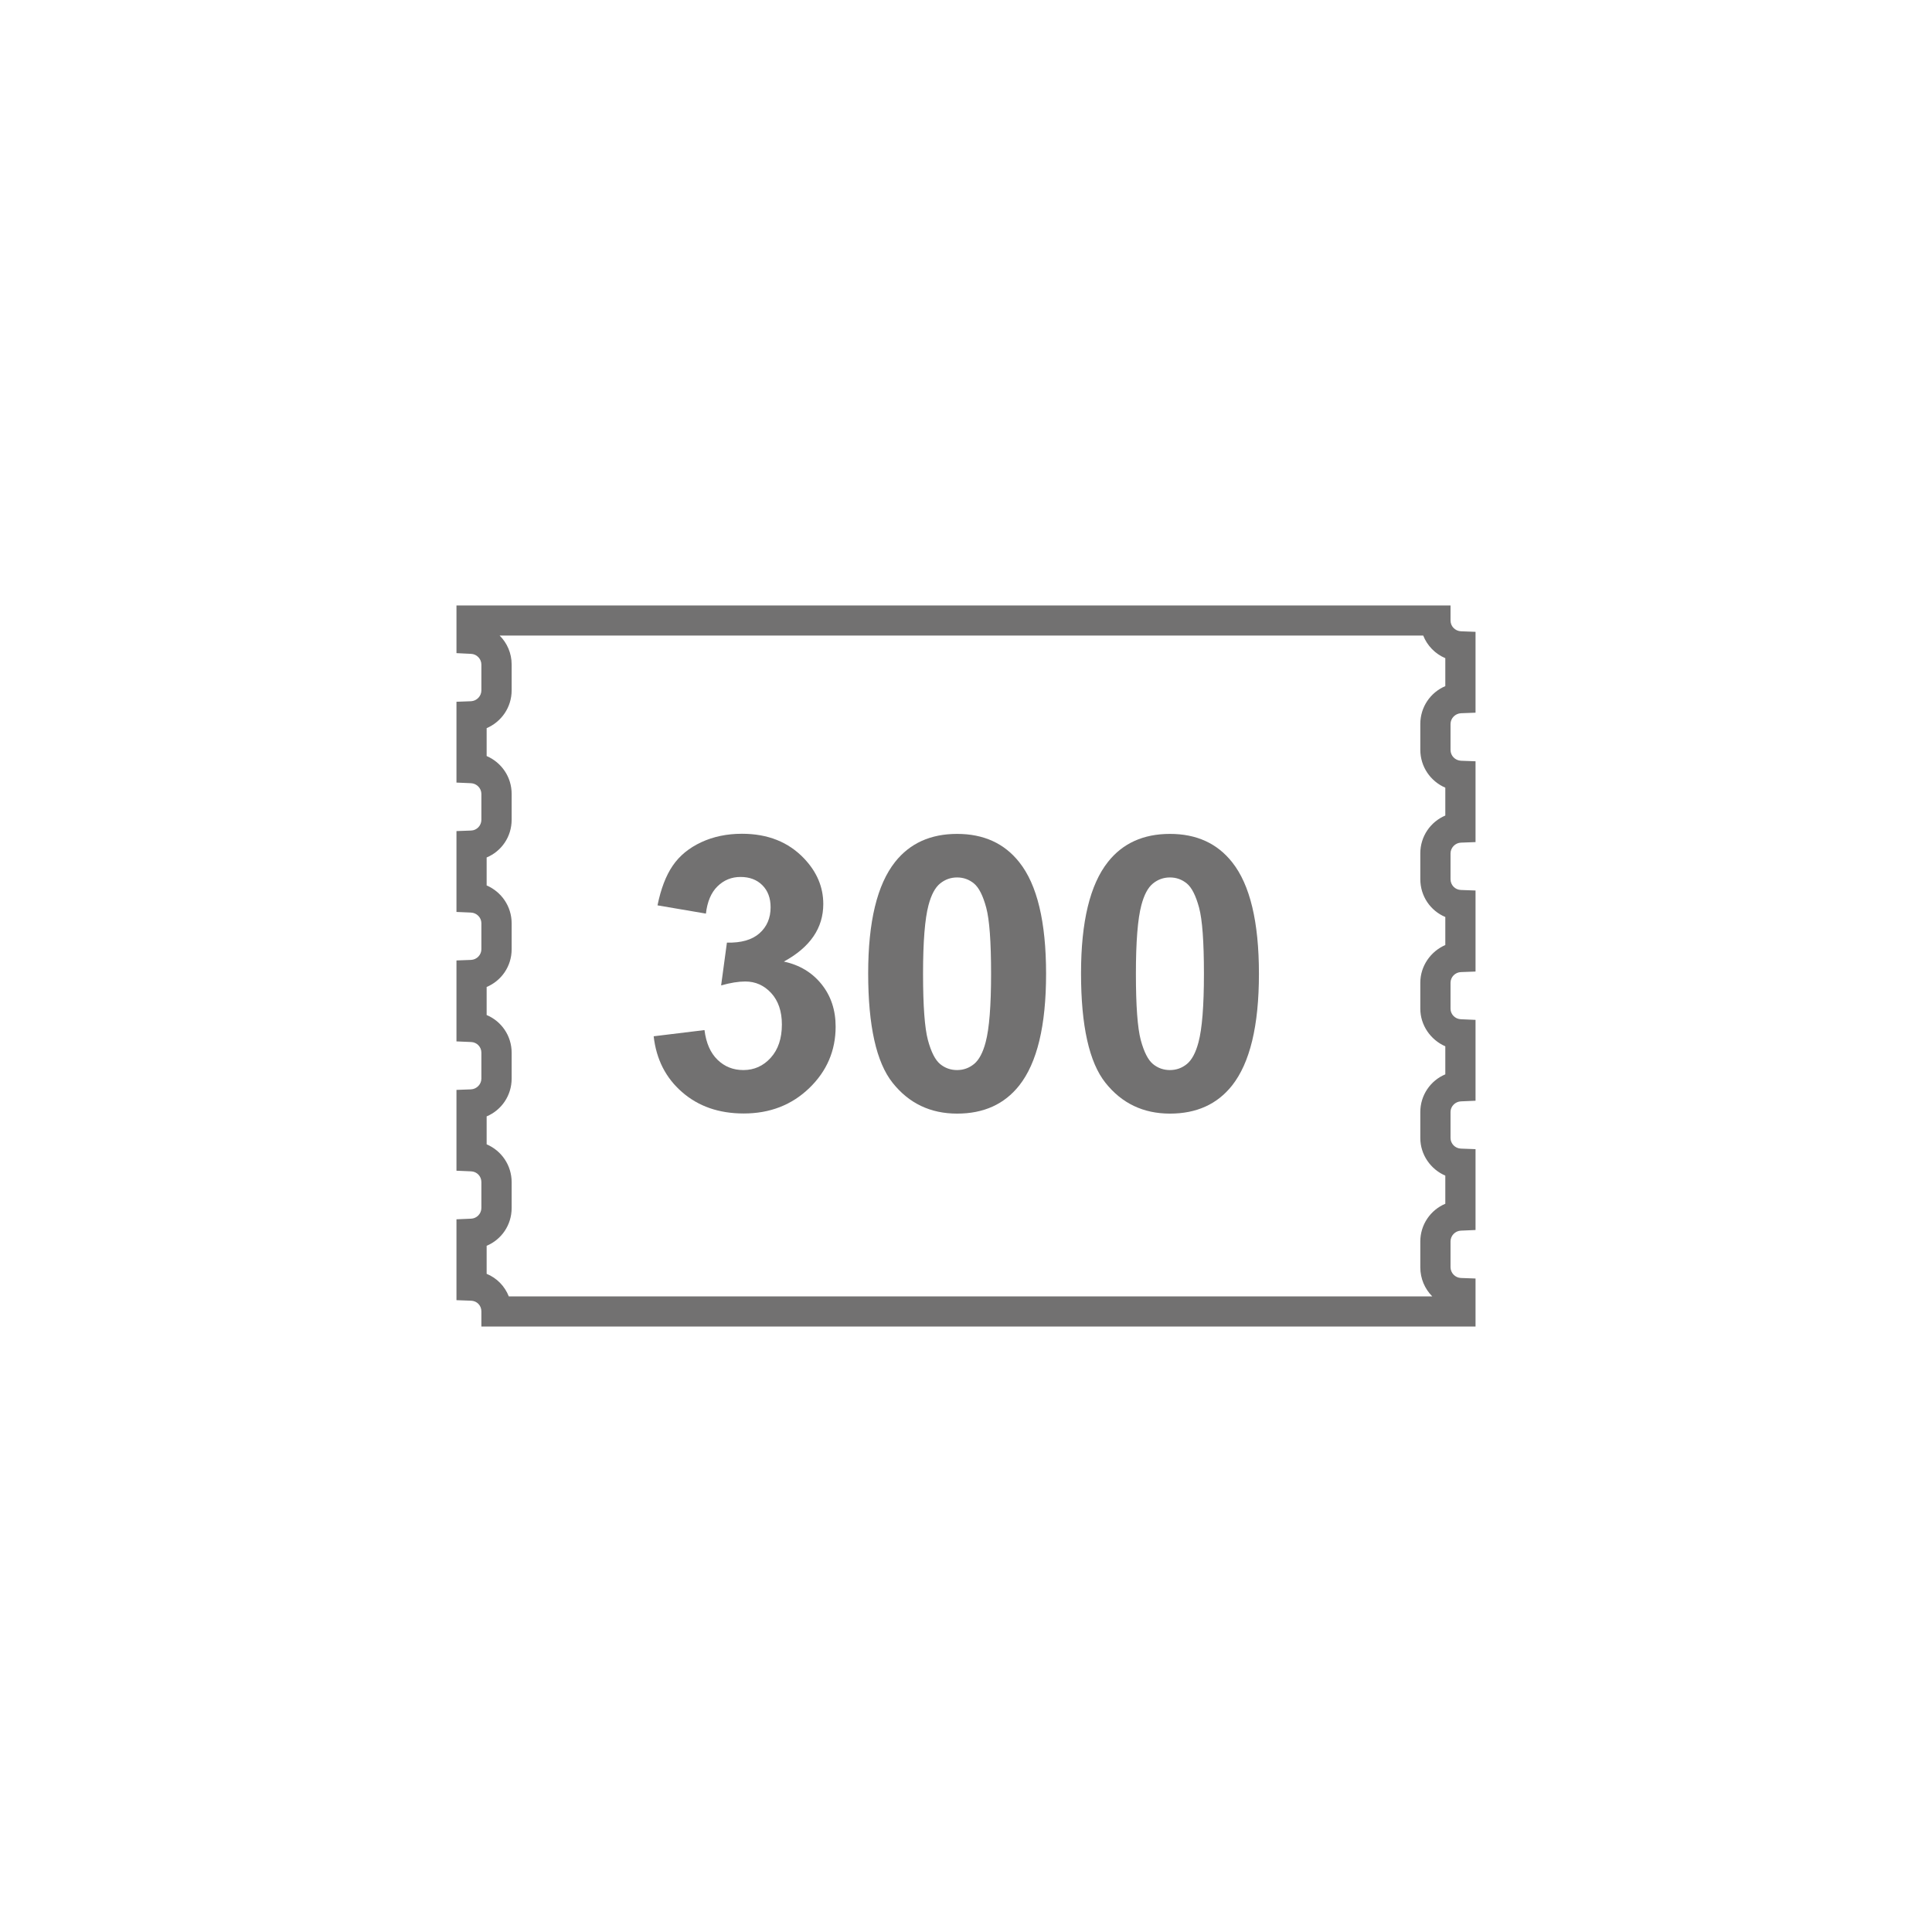 <?xml version="1.0" encoding="utf-8"?>
<!-- Generator: Adobe Illustrator 16.0.0, SVG Export Plug-In . SVG Version: 6.00 Build 0)  -->
<!DOCTYPE svg PUBLIC "-//W3C//DTD SVG 1.1//EN" "http://www.w3.org/Graphics/SVG/1.1/DTD/svg11.dtd">
<svg version="1.1" id="Warstwa_1" xmlns="http://www.w3.org/2000/svg" xmlns:xlink="http://www.w3.org/1999/xlink" x="0px" y="0px"
	 width="43.341px" height="43.341px" viewBox="0 0 43.341 43.341" enable-background="new 0 0 43.341 43.341" xml:space="preserve">
<path fill="#727171" d="M11.414,29.082H32.13c-0.166-0.168-0.268-0.396-0.268-0.652v-0.578c0-0.381,0.229-0.707,0.561-0.848v-0.631
	c-0.328-0.141-0.561-0.469-0.561-0.844v-0.582c0-0.379,0.229-0.707,0.561-0.846v-0.629c-0.328-0.143-0.561-0.471-0.561-0.844v-0.582
	c0-0.375,0.232-0.703,0.561-0.846v-0.629c-0.332-0.139-0.561-0.465-0.561-0.85v-0.578c0-0.381,0.229-0.707,0.561-0.848v-0.625
	c-0.332-0.143-0.561-0.469-0.561-0.852v-0.576c0-0.383,0.229-0.709,0.561-0.85v-0.627c-0.226-0.096-0.406-0.279-0.496-0.508H11.208
	c0.167,0.166,0.27,0.395,0.27,0.65v0.578c0,0.383-0.229,0.707-0.561,0.85v0.625c0.331,0.143,0.561,0.467,0.561,0.85v0.578
	c0,0.385-0.229,0.709-0.561,0.848v0.627c0.331,0.143,0.561,0.469,0.561,0.85v0.582c0,0.381-0.229,0.707-0.561,0.846v0.629
	c0.331,0.139,0.561,0.465,0.561,0.846v0.58c0,0.381-0.229,0.709-0.561,0.848v0.627c0.331,0.141,0.561,0.467,0.561,0.85v0.578
	c0,0.383-0.229,0.709-0.561,0.848v0.629C11.145,28.669,11.324,28.853,11.414,29.082 M33.102,29.759H10.799v-0.34
	c0-0.133-0.1-0.236-0.232-0.24l-0.327-0.012v-1.814l0.326-0.014c0.129-0.004,0.233-0.111,0.233-0.242v-0.578
	c0-0.133-0.102-0.238-0.233-0.242l-0.326-0.014v-1.813l0.326-0.012c0.129-0.006,0.233-0.115,0.233-0.242v-0.582
	c0-0.129-0.102-0.234-0.232-0.238l-0.327-0.014v-1.816l0.327-0.012c0.129-0.006,0.232-0.113,0.232-0.24v-0.582
	c0-0.129-0.104-0.234-0.233-0.24l-0.326-0.014v-1.814l0.327-0.012c0.129-0.004,0.232-0.111,0.232-0.242v-0.578
	c0-0.129-0.104-0.236-0.233-0.242l-0.326-0.014v-1.813l0.326-0.012c0.129-0.006,0.233-0.115,0.233-0.244V14.91
	c0-0.129-0.104-0.238-0.234-0.242l-0.325-0.016v-1.07H32.54v0.338c0,0.131,0.104,0.236,0.236,0.242l0.325,0.012v1.814L32.776,16
	c-0.131,0.006-0.236,0.113-0.236,0.244v0.578c0,0.133,0.104,0.238,0.236,0.244l0.325,0.012v1.813l-0.325,0.012
	c-0.131,0.004-0.236,0.115-0.236,0.242v0.578c0,0.133,0.103,0.238,0.234,0.242l0.327,0.012v1.818l-0.327,0.012
	c-0.129,0.004-0.234,0.111-0.234,0.24v0.582c0,0.127,0.105,0.232,0.234,0.236l0.327,0.014v1.814l-0.325,0.014
	c-0.131,0.004-0.236,0.113-0.236,0.238v0.584c0,0.127,0.105,0.234,0.234,0.238l0.327,0.012v1.814l-0.325,0.014
	c-0.131,0.004-0.236,0.113-0.236,0.242v0.578c0,0.129,0.105,0.238,0.234,0.242l0.327,0.012V29.759z"/>
<g>
	<path fill="#727171" d="M14.664,23.247l1.14-0.139c0.036,0.291,0.134,0.513,0.293,0.667c0.159,0.154,0.352,0.23,0.579,0.23
		c0.243,0,0.448-0.092,0.614-0.276c0.167-0.185,0.25-0.433,0.25-0.746c0-0.296-0.08-0.531-0.239-0.705
		c-0.159-0.173-0.354-0.26-0.583-0.26c-0.151,0-0.332,0.029-0.541,0.088l0.13-0.96c0.319,0.008,0.562-0.061,0.729-0.208
		c0.167-0.147,0.251-0.342,0.251-0.585c0-0.207-0.062-0.372-0.185-0.495s-0.286-0.185-0.49-0.185c-0.201,0-0.373,0.07-0.516,0.21
		c-0.143,0.14-0.229,0.344-0.26,0.612l-1.086-0.185c0.076-0.372,0.189-0.668,0.342-0.891s0.365-0.397,0.637-0.524
		s0.578-0.191,0.916-0.191c0.578,0,1.042,0.185,1.392,0.553c0.288,0.302,0.432,0.643,0.432,1.023c0,0.54-0.295,0.97-0.884,1.291
		c0.352,0.076,0.633,0.245,0.844,0.507s0.317,0.58,0.317,0.952c0,0.539-0.197,0.999-0.591,1.379s-0.884,0.57-1.471,0.57
		c-0.556,0-1.017-0.16-1.383-0.48C14.935,24.182,14.722,23.763,14.664,23.247z"/>
	<path fill="#727171" d="M21.471,18.707c0.595,0,1.061,0.212,1.396,0.637c0.4,0.503,0.6,1.337,0.6,2.502
		c0,1.163-0.201,1.998-0.604,2.507c-0.333,0.419-0.796,0.629-1.392,0.629c-0.598,0-1.08-0.23-1.446-0.69
		c-0.366-0.459-0.549-1.279-0.549-2.458c0-1.157,0.201-1.989,0.604-2.498C20.412,18.917,20.876,18.707,21.471,18.707z
		 M21.471,19.684c-0.143,0-0.27,0.045-0.382,0.136s-0.198,0.253-0.26,0.488c-0.081,0.305-0.122,0.817-0.122,1.538
		c0,0.721,0.037,1.216,0.109,1.486c0.073,0.27,0.165,0.449,0.275,0.539s0.237,0.134,0.379,0.134c0.142,0,0.27-0.045,0.381-0.136
		s0.198-0.253,0.26-0.488c0.081-0.302,0.122-0.813,0.122-1.534c0-0.721-0.036-1.216-0.109-1.486s-0.164-0.45-0.274-0.541
		C21.74,19.729,21.613,19.684,21.471,19.684z"/>
	<path fill="#727171" d="M26.246,18.707c0.595,0,1.061,0.212,1.396,0.637c0.4,0.503,0.6,1.337,0.6,2.502
		c0,1.163-0.201,1.998-0.604,2.507c-0.333,0.419-0.796,0.629-1.392,0.629c-0.598,0-1.08-0.23-1.446-0.69
		c-0.366-0.459-0.549-1.279-0.549-2.458c0-1.157,0.201-1.989,0.604-2.498C25.186,18.917,25.65,18.707,26.246,18.707z M26.246,19.684
		c-0.143,0-0.27,0.045-0.382,0.136s-0.198,0.253-0.26,0.488c-0.081,0.305-0.122,0.817-0.122,1.538c0,0.721,0.037,1.216,0.109,1.486
		c0.073,0.27,0.165,0.449,0.275,0.539s0.237,0.134,0.379,0.134c0.142,0,0.27-0.045,0.381-0.136s0.198-0.253,0.26-0.488
		c0.081-0.302,0.122-0.813,0.122-1.534c0-0.721-0.036-1.216-0.109-1.486s-0.164-0.45-0.274-0.541
		C26.514,19.729,26.388,19.684,26.246,19.684z"/>
</g>
</svg>
